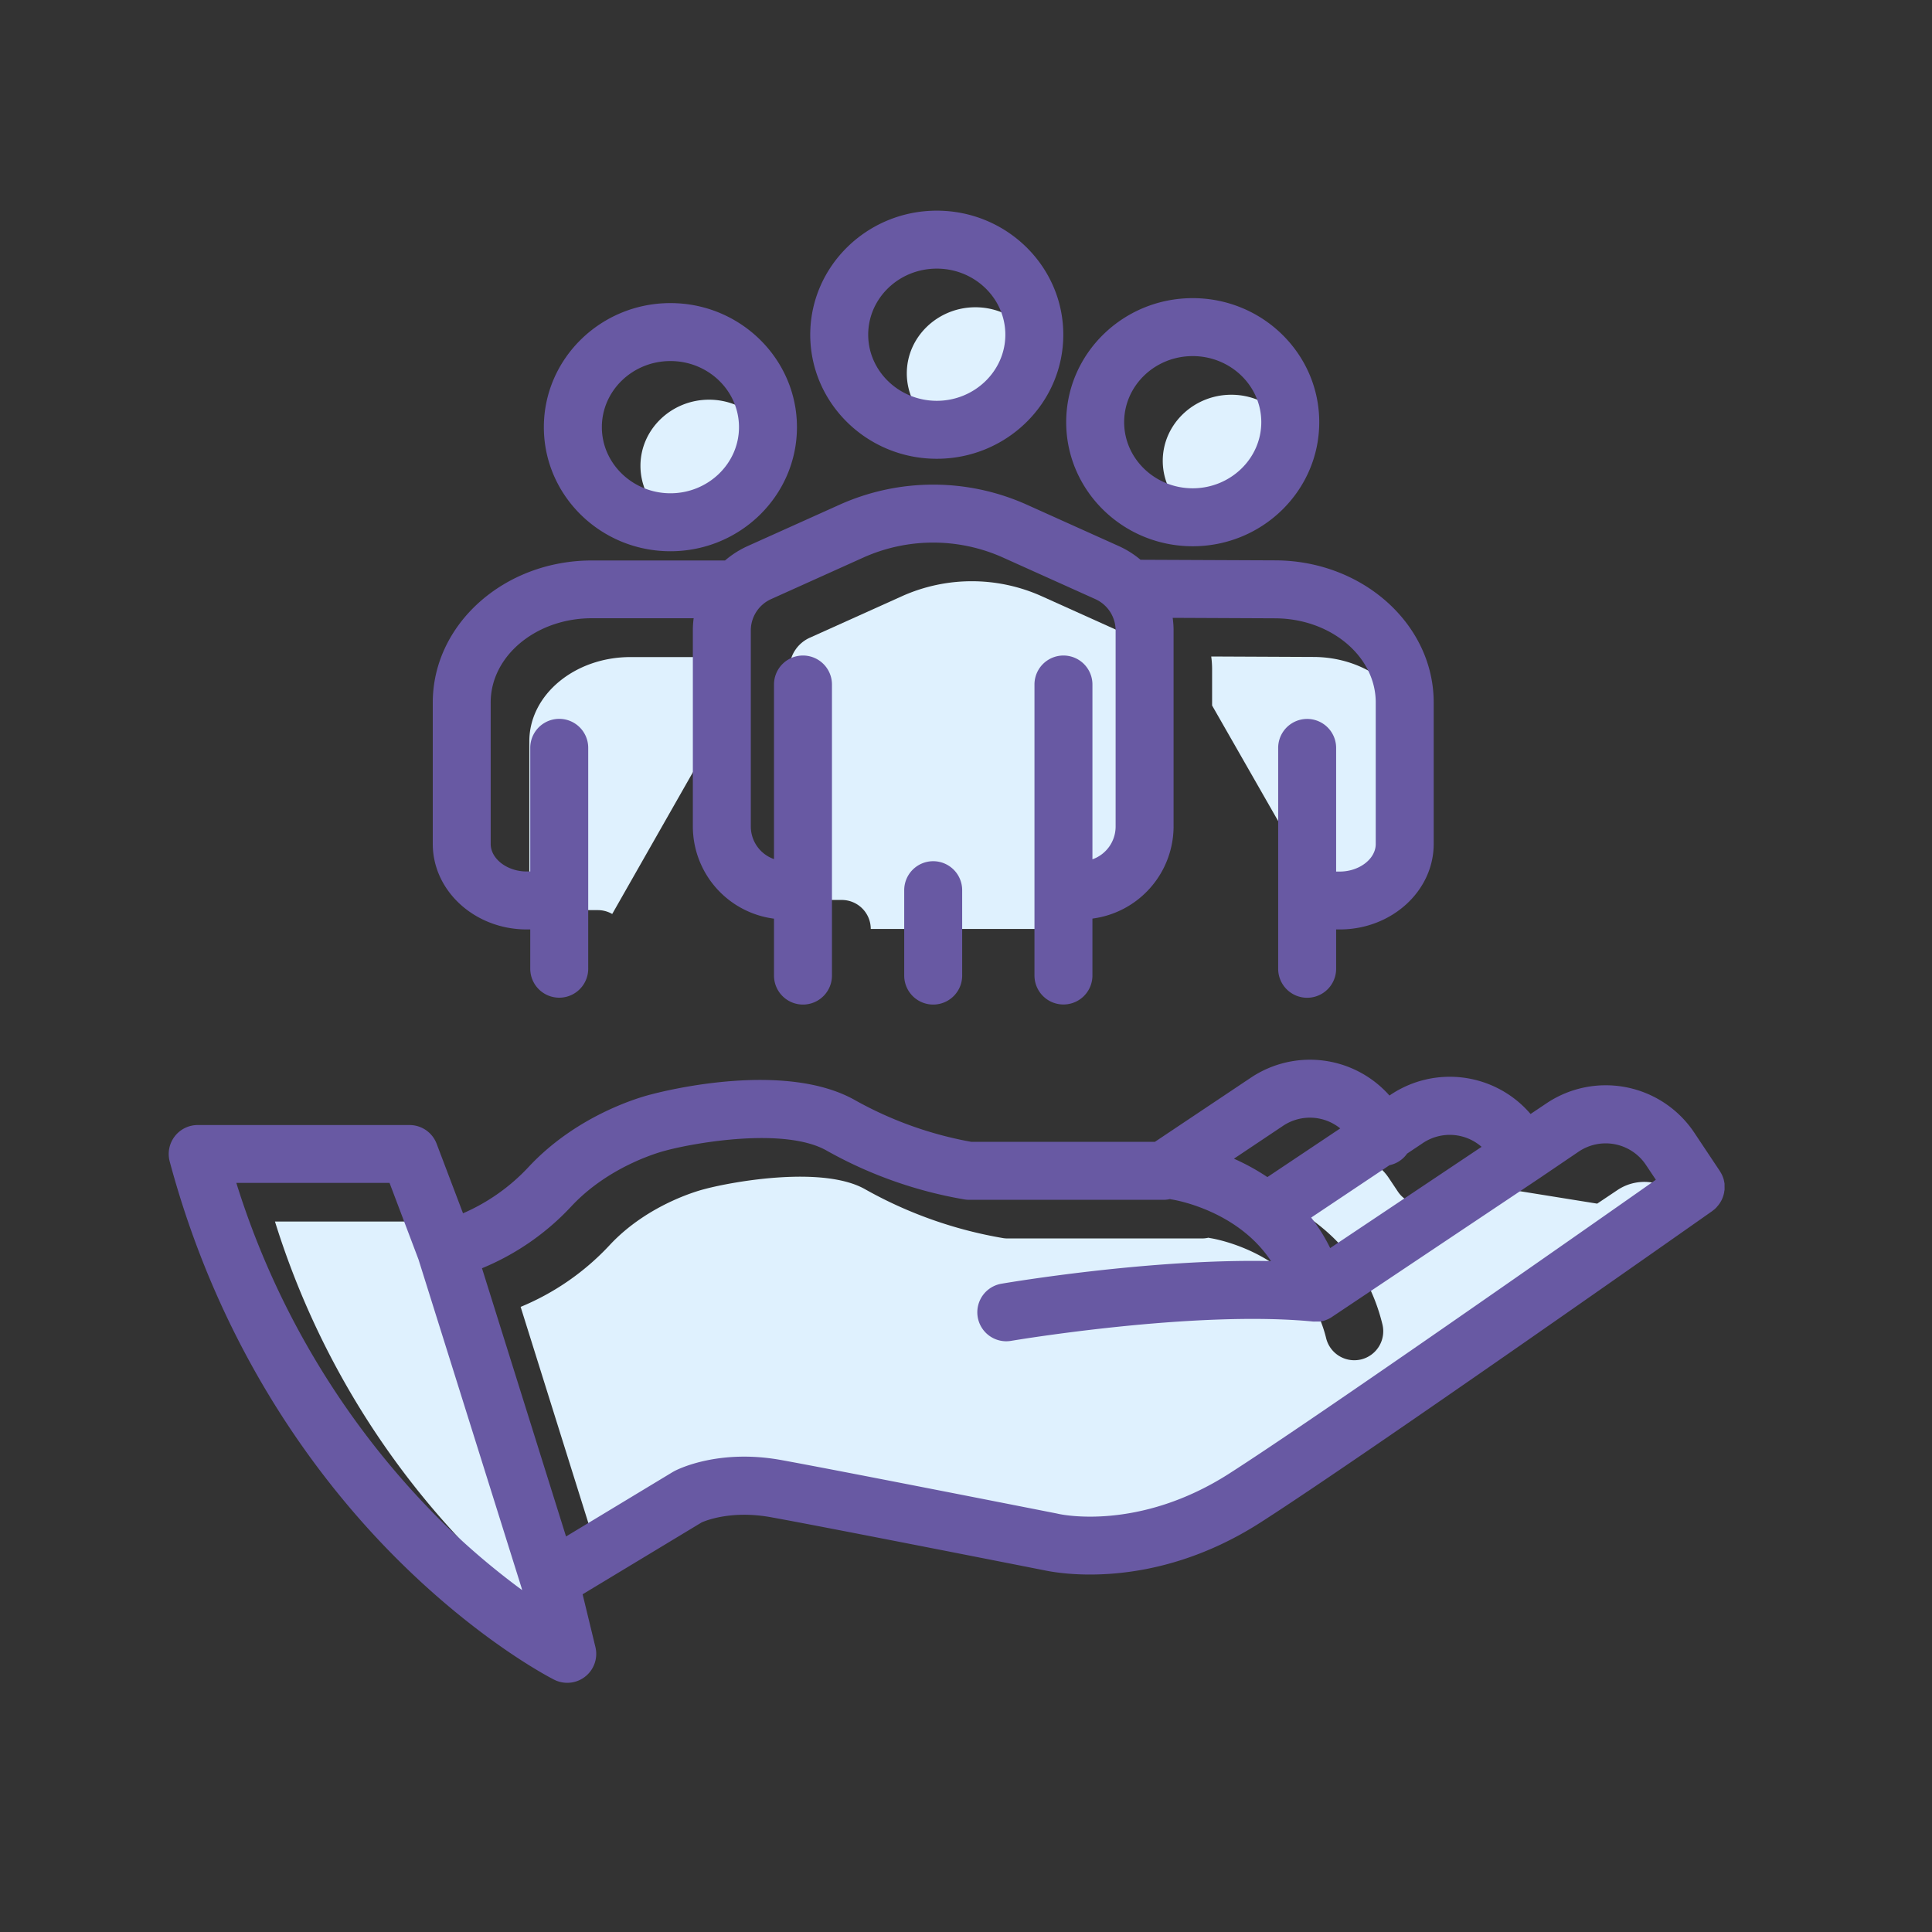 <svg xmlns="http://www.w3.org/2000/svg" viewBox="0 0 500 500"><rect x="0" y="0" width="500" height="500" fill="#333333" stroke="none"/><title>icon-life-core-companions-service</title><g id="icon-life-core-companions-service"><path d="M328.07,391.39c-23.35,14.94-43.43,10.56-44.23,10.38l-.31-.07c-2.35-.46-57.72-11.39-71.46-13.86-15.9-2.85-26.36,2.26-27.5,2.86l-.42.23-27.66,16.71-21.75-69.42a65.68,65.68,0,0,0,22.95-15.89c10.25-11.08,24.38-14.52,24.49-14.55l.26-.07c7.34-1.95,30.74-6.13,41.58.14a110.68,110.68,0,0,0,35.7,12.59,7.55,7.55,0,0,0,1.06.07h50.36a7.06,7.06,0,0,0,1.59-.19c.2.05.39.09.59.12s24.49,3.78,29.88,25.87a7.5,7.5,0,0,0,7.28,5.72,7.79,7.79,0,0,0,1.78-.21,7.51,7.51,0,0,0,5.51-9.07c-4.56-18.73-17.92-28.21-28.43-32.88l12.72-8.51a12.48,12.48,0,0,1,17.32,3.44l2.39,3.58a7.49,7.49,0,0,0,13.63-3l2.73.44.11-.08a12.49,12.49,0,0,1,15.19,1L391.6,308l21.75,3.5,5.27-3.53a12.51,12.51,0,0,1,17.32,3.44l2.59,3.88C418,329.75,350.27,377.18,328.07,391.39Zm-183,30.14-.19-.76a7.5,7.5,0,0,1,5-8.92l-22.32-71.23a7.49,7.49,0,0,1-9.25-4.49l-7.57-20H71.16a212.62,212.62,0,0,0,52.11,86.61A190.8,190.8,0,0,0,145.09,421.53Zm44.43-251.48H163.17c-14.44,0-26.18,9.77-26.18,21.78V228.4c0,3.87,4.27,7.14,9.33,7.14h8.41a7.4,7.4,0,0,1,3.71,1l3.79-6.66,27.08-47.57V173A22.75,22.75,0,0,1,189.52,170.05Zm158.76,65.49h8.43c5.05,0,9.32-3.26,9.32-7.13V191.8c0-12-11.74-21.78-26.16-21.78l-26.39-.12a23.45,23.45,0,0,1,.23,3.14v9.54l27.07,47.35,3.78,6.61A7.47,7.47,0,0,1,348.28,235.54Zm-70.61,4.93a7.5,7.5,0,0,1,7.5-7.5h4.2a9.14,9.14,0,0,0,9.34-8.91V173a8.92,8.92,0,0,0-5.36-8L269.59,154.3a44.11,44.11,0,0,0-36.17,0L209.67,165a8.91,8.91,0,0,0-5.36,8v51a9.14,9.14,0,0,0,9.33,8.91h4.21a7.5,7.5,0,0,1,7.5,7.5h52.32ZM183.5,137.66c9.78,0,17.74-7.68,17.74-17.11s-8-17.11-17.74-17.11-17.75,7.67-17.75,17.11S173.71,137.66,183.5,137.66Zm135.16-1.29c9.79,0,17.75-7.67,17.75-17.11s-8-17.1-17.75-17.1-17.74,7.67-17.74,17.1S308.88,136.37,318.66,136.37Zm-66.23-22.64c9.78,0,17.74-7.67,17.74-17.11s-8-17.1-17.74-17.1-17.75,7.67-17.75,17.1S242.64,113.73,252.43,113.73Z" style="fill:#dff1fe"/><path d="M444.48,312.16l.25-.29.21-.29c.07-.1.15-.2.21-.3l.19-.32.17-.31c.06-.11.11-.23.16-.34s.1-.21.14-.32.08-.23.12-.35.08-.22.11-.33.06-.24.09-.36.06-.23.08-.34,0-.24.05-.36,0-.24.05-.36,0-.23,0-.35a2.32,2.32,0,0,0,0-.37c0-.12,0-.24,0-.35s0-.25,0-.37,0-.24-.05-.36a2.25,2.25,0,0,0-.06-.36,3.59,3.59,0,0,0-.08-.35c0-.12-.06-.24-.1-.36s-.08-.23-.12-.35a3.42,3.42,0,0,0-.13-.34c-.05-.12-.11-.24-.16-.35l-.17-.33c-.06-.11-.13-.22-.2-.33s-.09-.17-.15-.26l-6.66-10a27.53,27.53,0,0,0-38.13-7.57l-4.19,2.81a27.51,27.51,0,0,0-36.19-5l-.33.22a27.48,27.48,0,0,0-35.85-4.63l-24.86,16.62H251.38a96.77,96.77,0,0,1-29.85-10.65c-18-10.38-48.89-2.71-52.85-1.67-1.94.47-19,4.92-32,18.95A50.77,50.77,0,0,1,119.83,314L113,296a7.49,7.49,0,0,0-7-4.84H51.16a7.5,7.5,0,0,0-7.24,9.44c13.45,50.11,39.63,83.81,59.23,103.26,21.36,21.2,39.52,30.47,40.28,30.85a7.45,7.45,0,0,0,3.37.8,7.49,7.49,0,0,0,7.29-9.27l-3.31-13.64L181.59,394c1.18-.52,7.79-3.16,17.83-1.36,13.33,2.39,68.26,13.24,71.09,13.8s27.68,5.52,55.64-12.38c26.45-16.93,113.32-78.06,117-80.65l.23-.19.3-.23c.1-.08.18-.17.27-.25l.28-.27C444.33,312.34,444.4,312.25,444.48,312.16ZM383.43,296.8,344.25,323a44.69,44.69,0,0,0-4.92-7.89l20.28-13.56a7.44,7.44,0,0,0,4.55-3l4.08-2.73A12.49,12.49,0,0,1,383.43,296.8Zm-51.37-5.44a12.48,12.48,0,0,1,14.79.67L328,304.63a57.07,57.07,0,0,0-8.66-4.76ZM113.27,392.74a212.62,212.62,0,0,1-52.11-86.61h39.65l7.49,19.79L135,411l.13.52A190.8,190.8,0,0,1,113.27,392.74Zm204.8-11.35c-23.35,14.94-43.43,10.57-44.23,10.38l-.31-.07c-2.35-.46-57.72-11.39-71.46-13.86-15.9-2.86-26.36,2.26-27.5,2.86l-.42.23-27.66,16.71-21.75-69.42a65.68,65.68,0,0,0,23-15.89c10.25-11.08,24.38-14.52,24.49-14.55l.26-.07c7.34-1.95,30.74-6.13,41.58.14a110.68,110.68,0,0,0,35.7,12.59,7.55,7.55,0,0,0,1.06.07h50.36a7.06,7.06,0,0,0,1.59-.19c.2.05.39.09.59.12s16.77,2.6,25.57,15.93c-31.09-.68-68,5.55-69.79,5.86a7.5,7.5,0,0,0,1.25,14.89,8,8,0,0,0,1.28-.11c.47-.08,47.46-8,78.12-5a5.32,5.32,0,0,0,.69,0h.2l.6,0,.24,0c.24,0,.47-.08.71-.13h.09c.23-.06.46-.12.68-.2l.22-.09.42-.17.3-.15.3-.16.32-.19.13-.09,53.7-35.9h0L408.62,298a12.51,12.51,0,0,1,17.32,3.44l2.59,3.88C408,319.75,340.27,367.18,318.07,381.39ZM241.51,222.88a7.5,7.5,0,0,1,7.5,7.5v22.1a7.5,7.5,0,0,1-15,0v-22.1A7.5,7.5,0,0,1,241.51,222.88ZM112,218.4V181.83c0-20.28,18.47-36.78,41.18-36.78h34.46a24.38,24.38,0,0,1,5.88-3.74l23.76-10.69a59.12,59.12,0,0,1,48.48,0l23.75,10.69a24.06,24.06,0,0,1,5.66,3.56l34.75.15c22.65,0,41.12,16.5,41.12,36.78v36.61c0,12.21-10.91,22.13-24.32,22.13h-.93v10.18a7.5,7.5,0,1,1-15,0V193.56a7.5,7.5,0,1,1,15,0v32h.93c5.05,0,9.32-3.26,9.32-7.13V181.8c0-12-11.74-21.78-26.16-21.78l-26.39-.12a23.45,23.45,0,0,1,.23,3.14v51a24.1,24.1,0,0,1-21,23.69v14.73a7.5,7.5,0,0,1-15,0V177.15a7.5,7.5,0,0,1,15,0v45.24a9,9,0,0,0,6-8.33V163a8.92,8.92,0,0,0-5.36-8L259.59,144.3a44.11,44.11,0,0,0-36.17,0L199.67,155a8.91,8.91,0,0,0-5.36,8v51a8.94,8.94,0,0,0,6,8.33V177.15a7.5,7.5,0,0,1,15,0v75.33a7.5,7.5,0,0,1-15,0V237.75a24.09,24.09,0,0,1-21-23.69V163a22.75,22.75,0,0,1,.21-3H153.17c-14.44,0-26.18,9.77-26.18,21.78V218.4c0,3.87,4.27,7.14,9.33,7.14h.91v-32a7.5,7.5,0,0,1,15,0v57.16a7.5,7.5,0,1,1-15,0V240.54h-.91C122.91,240.54,112,230.61,112,218.4Zm61.51-75.74c18.05,0,32.74-14.41,32.74-32.11S191.55,78.44,173.5,78.44s-32.75,14.4-32.75,32.11S155.44,142.66,173.5,142.66Zm0-49.22c9.78,0,17.74,7.67,17.74,17.11s-8,17.11-17.74,17.11-17.75-7.68-17.75-17.11S163.71,93.44,173.5,93.44Zm135.16,47.93c18.06,0,32.75-14.4,32.75-32.11s-14.69-32.1-32.75-32.1-32.74,14.4-32.74,32.1S290.6,141.37,308.66,141.37Zm0-49.21c9.79,0,17.75,7.67,17.75,17.1s-8,17.11-17.75,17.11-17.74-7.67-17.74-17.11S298.88,92.16,308.66,92.16Zm-66.23,26.57c18.05,0,32.74-14.4,32.74-32.11s-14.69-32.1-32.74-32.1-32.75,14.4-32.75,32.1S224.37,118.73,242.43,118.73Zm0-49.21c9.78,0,17.74,7.67,17.74,17.1s-8,17.11-17.74,17.11-17.75-7.67-17.75-17.11S232.64,69.52,242.43,69.52Z" style="fill:#6859a3"/></g></svg>